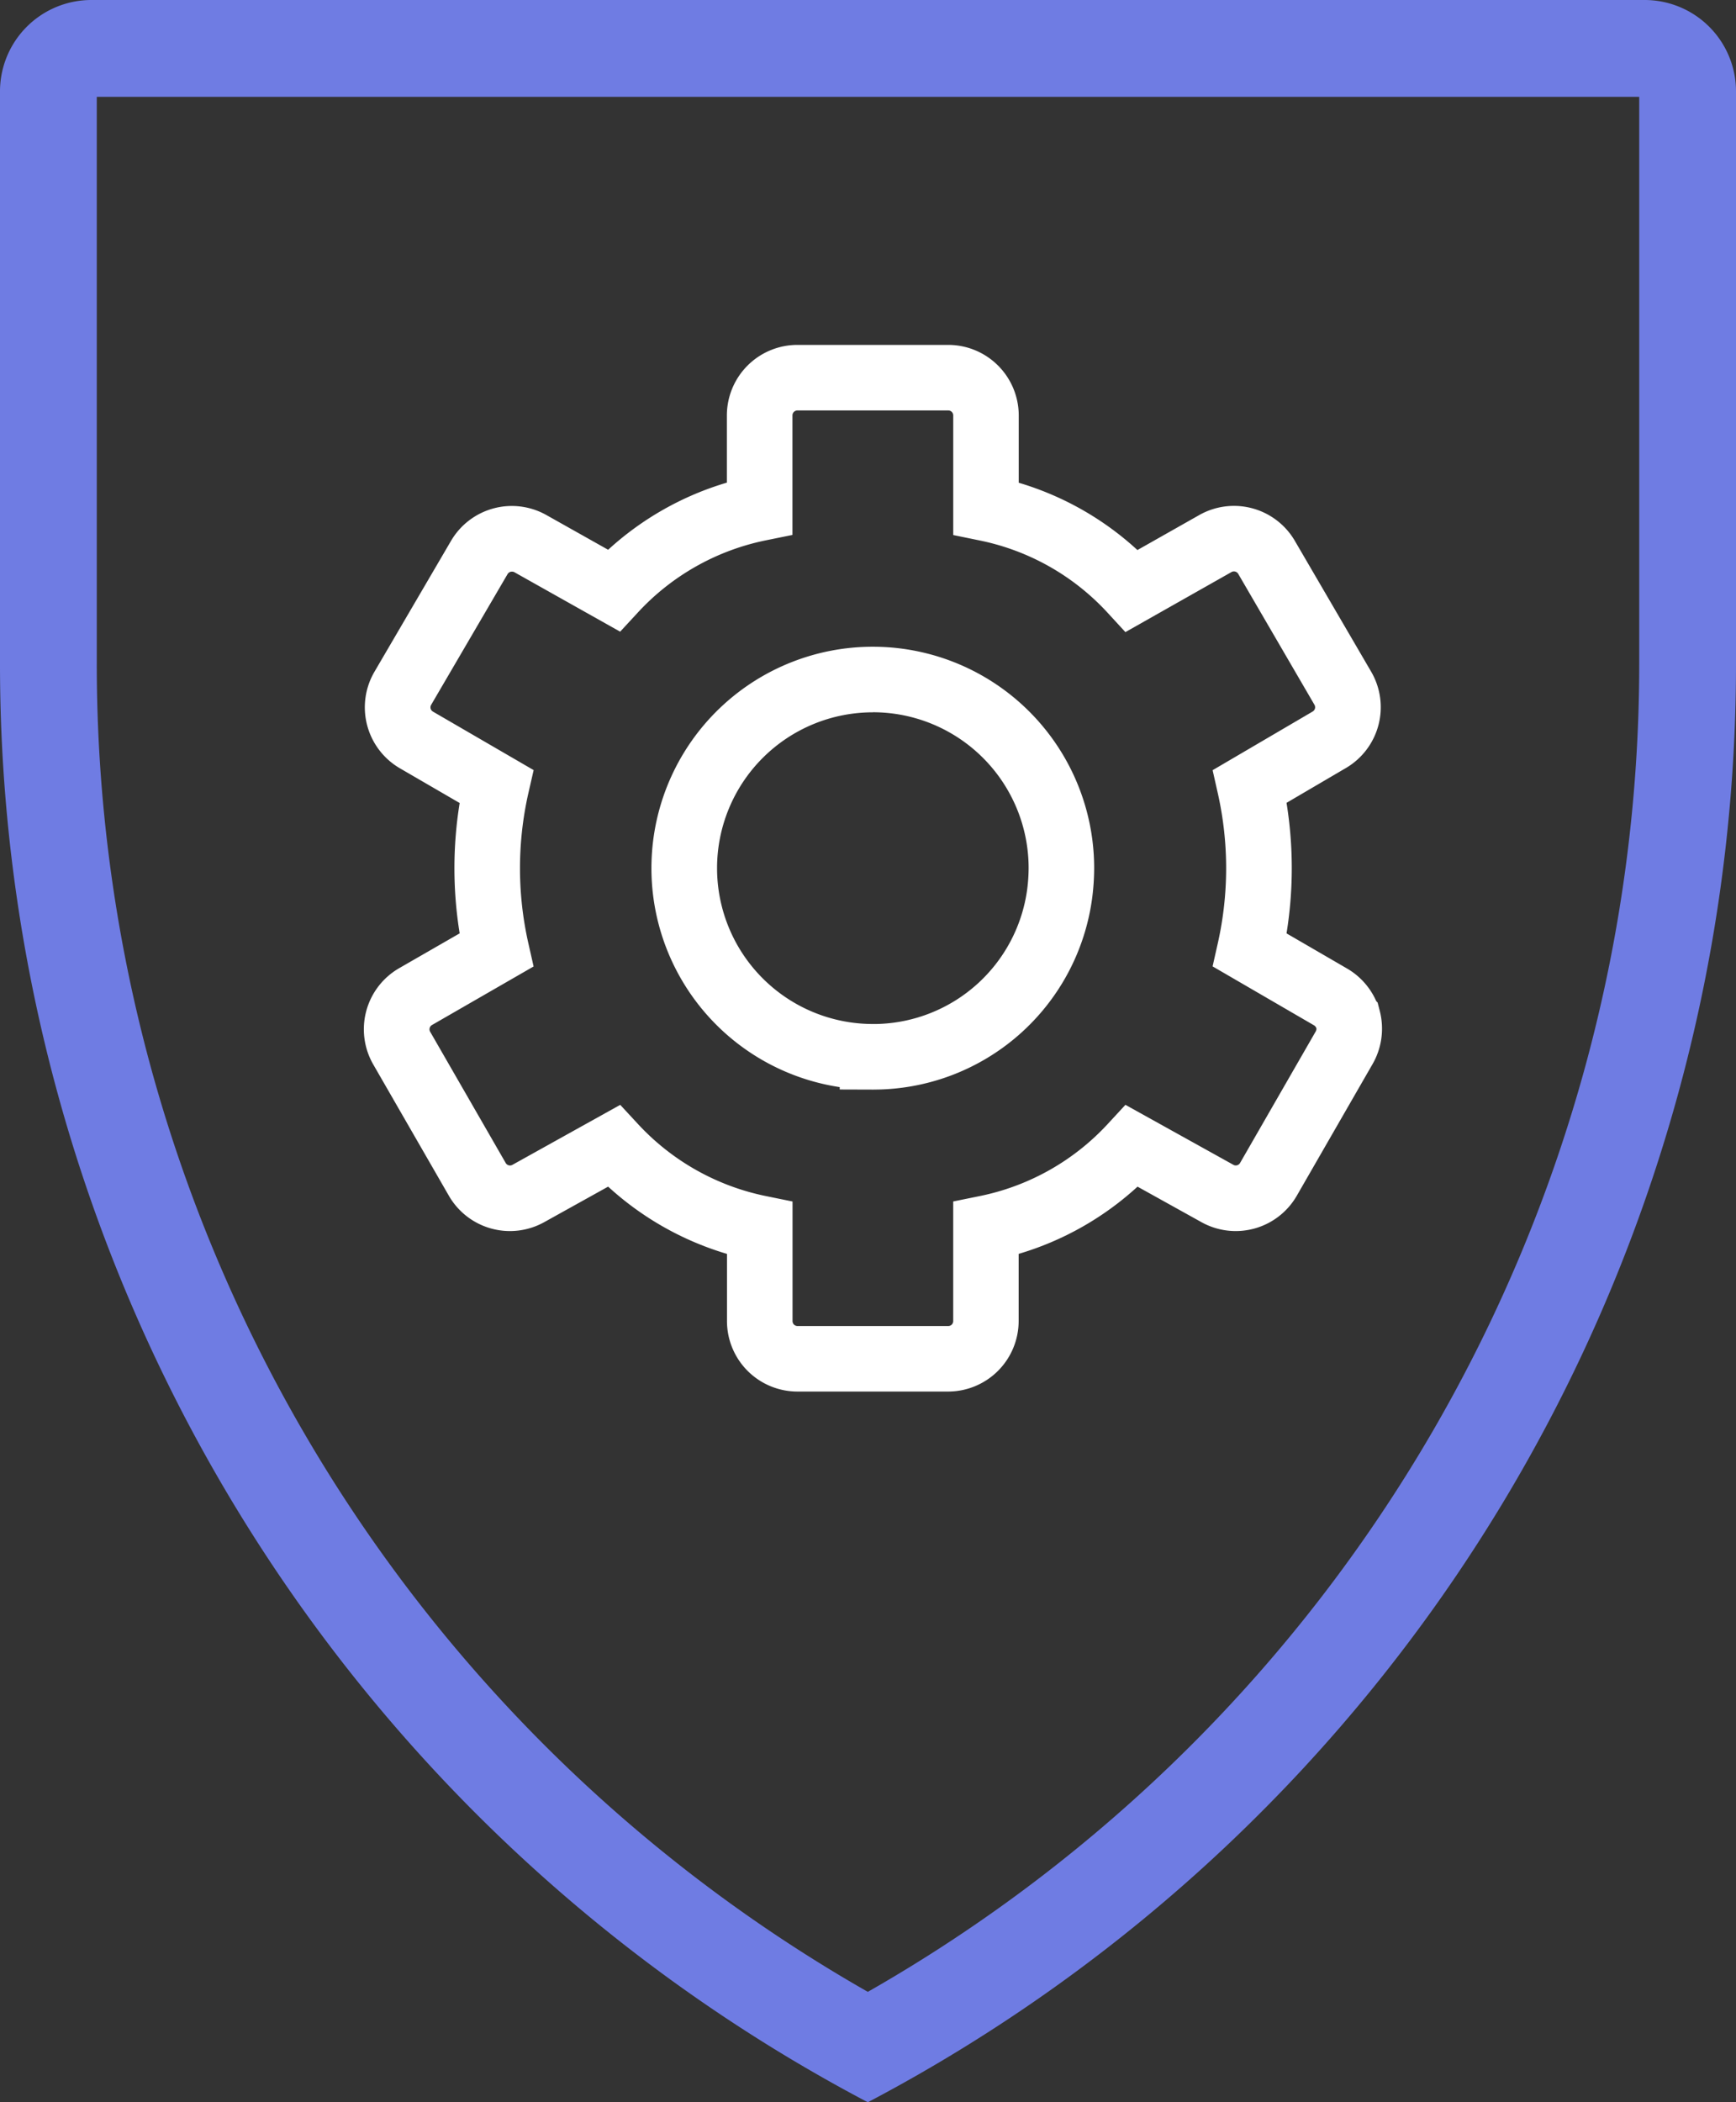 <svg xmlns="http://www.w3.org/2000/svg" width="80.417" height="97.349" viewBox="0 0 80.417 97.349">
  <rect x="0" y="0" width="80.417" height="97.349" fill="#333333" stroke="none"/>
  <g id="Groupe_953" data-name="Groupe 953" transform="translate(45.119 147.016)">
    <g id="Group_1541" data-name="Group 1541" transform="translate(-45.119 -147.016)">
      <g id="check-shield" transform="translate(0 0)">
        <g id="Path_1704" data-name="Path 1704">
          <path id="Tracé_2514" data-name="Tracé 2514" d="M2.5,4.732A4.232,4.232,0,0,1,6.732.5H78.685a4.232,4.232,0,0,1,4.232,4.232V31.24A75.267,75.267,0,0,1,42.7,97.849,75.24,75.24,0,0,1,2.5,31.24Z" transform="translate(-2.5 -0.5)" fill="none"/>
          <path id="Tracé_2515" data-name="Tracé 2515" d="M6.983,4.983V31.241A70.757,70.757,0,0,0,42.7,92.736a70.784,70.784,0,0,0,35.734-61.5V4.983H6.983M6.732.5H78.685a4.232,4.232,0,0,1,4.232,4.232V31.24A75.267,75.267,0,0,1,42.7,97.849,75.24,75.24,0,0,1,2.5,31.24V4.732A4.232,4.232,0,0,1,6.732.5Z" transform="translate(-2.5 -0.5)" fill="#6f7ce3"/>
        </g>
      </g>
      <g id="cog-double" transform="translate(16.861 15.971)">
        <path id="Path_1706" data-name="Path 1706" d="M36.755,47.967H29.767a3.265,3.265,0,0,1-3.262-3.274v-3.1A14.068,14.068,0,0,1,21,38.478l-2.959,1.644A3.264,3.264,0,0,1,13.622,38.9l-3.5-6.075a3.265,3.265,0,0,1,1.2-4.464l2.8-1.611a18.876,18.876,0,0,1,0-6.036l-2.767-1.607a3.265,3.265,0,0,1-1.181-4.469l3.544-6.057a3.264,3.264,0,0,1,4.425-1.2L21,8.987a14.043,14.043,0,0,1,5.5-3.109V2.765A3.269,3.269,0,0,1,29.767-.5h6.988a3.269,3.269,0,0,1,3.265,3.265V5.883A14.018,14.018,0,0,1,45.518,9l2.858-1.617A3.265,3.265,0,0,1,52.8,8.556l.005.009,3.542,6.07A3.265,3.265,0,0,1,55.165,19.1l-2.74,1.606a18.923,18.923,0,0,1,0,6.045l2.8,1.625a3.281,3.281,0,0,1,1.357,1.515l.062.061.105.409a3.288,3.288,0,0,1-.353,2.467L52.9,38.9a3.264,3.264,0,0,1-4.417,1.223l-2.96-1.644a14.043,14.043,0,0,1-5.507,3.113V44.7A3.269,3.269,0,0,1,36.755,47.967ZM21.56,34.691l.81.875a11.09,11.09,0,0,0,5.957,3.353l1.215.248V44.7a.227.227,0,0,0,.067.166.224.224,0,0,0,.162.067h6.985a.229.229,0,0,0,.229-.229V39.165l1.215-.247a11.065,11.065,0,0,0,5.953-3.352l.809-.876,5,2.777a.222.222,0,0,0,.111.03.23.23,0,0,0,.2-.115l3.505-6.092a.23.23,0,0,0,.03-.148.259.259,0,0,0-.114-.136L49,28.279l.245-1.087a15.813,15.813,0,0,0,0-6.915l-.244-1.083,4.629-2.713a.231.231,0,0,0,.112-.143.227.227,0,0,0-.024-.174L50.186,10.1a.23.23,0,0,0-.2-.11.22.22,0,0,0-.112.03L44.961,12.8l-.816-.887A11.04,11.04,0,0,0,38.2,8.554l-1.214-.249V2.765a.229.229,0,0,0-.229-.229H29.767a.229.229,0,0,0-.229.229V8.3l-1.215.247A11.065,11.065,0,0,0,22.37,11.9l-.814.88-4.9-2.754A.224.224,0,0,0,16.541,10a.23.23,0,0,0-.2.114L12.8,16.17a.229.229,0,0,0,.084.311l4.665,2.709L17.3,20.278a15.764,15.764,0,0,0,0,6.913l.247,1.092L12.84,30.994a.229.229,0,0,0-.084.313l3.5,6.078a.229.229,0,0,0,.2.113.22.22,0,0,0,.11-.029Zm11.732-.706-1.564-.005V33.87a10.254,10.254,0,0,1,1.533-20.393v0A10.253,10.253,0,0,1,43.514,23.731a10.95,10.95,0,0,1-.09,1.364,10.22,10.22,0,0,1-10.133,8.889Zm-.03-17.471a7.216,7.216,0,0,0,0,14.433h.179A7.2,7.2,0,0,0,40.413,24.7a7.87,7.87,0,0,0,.065-.977,7.216,7.216,0,0,0-7.216-7.212Z" transform="translate(-9.69 0.5)" fill="#fff"/>
      </g>
    </g>
  </g>
</svg>
